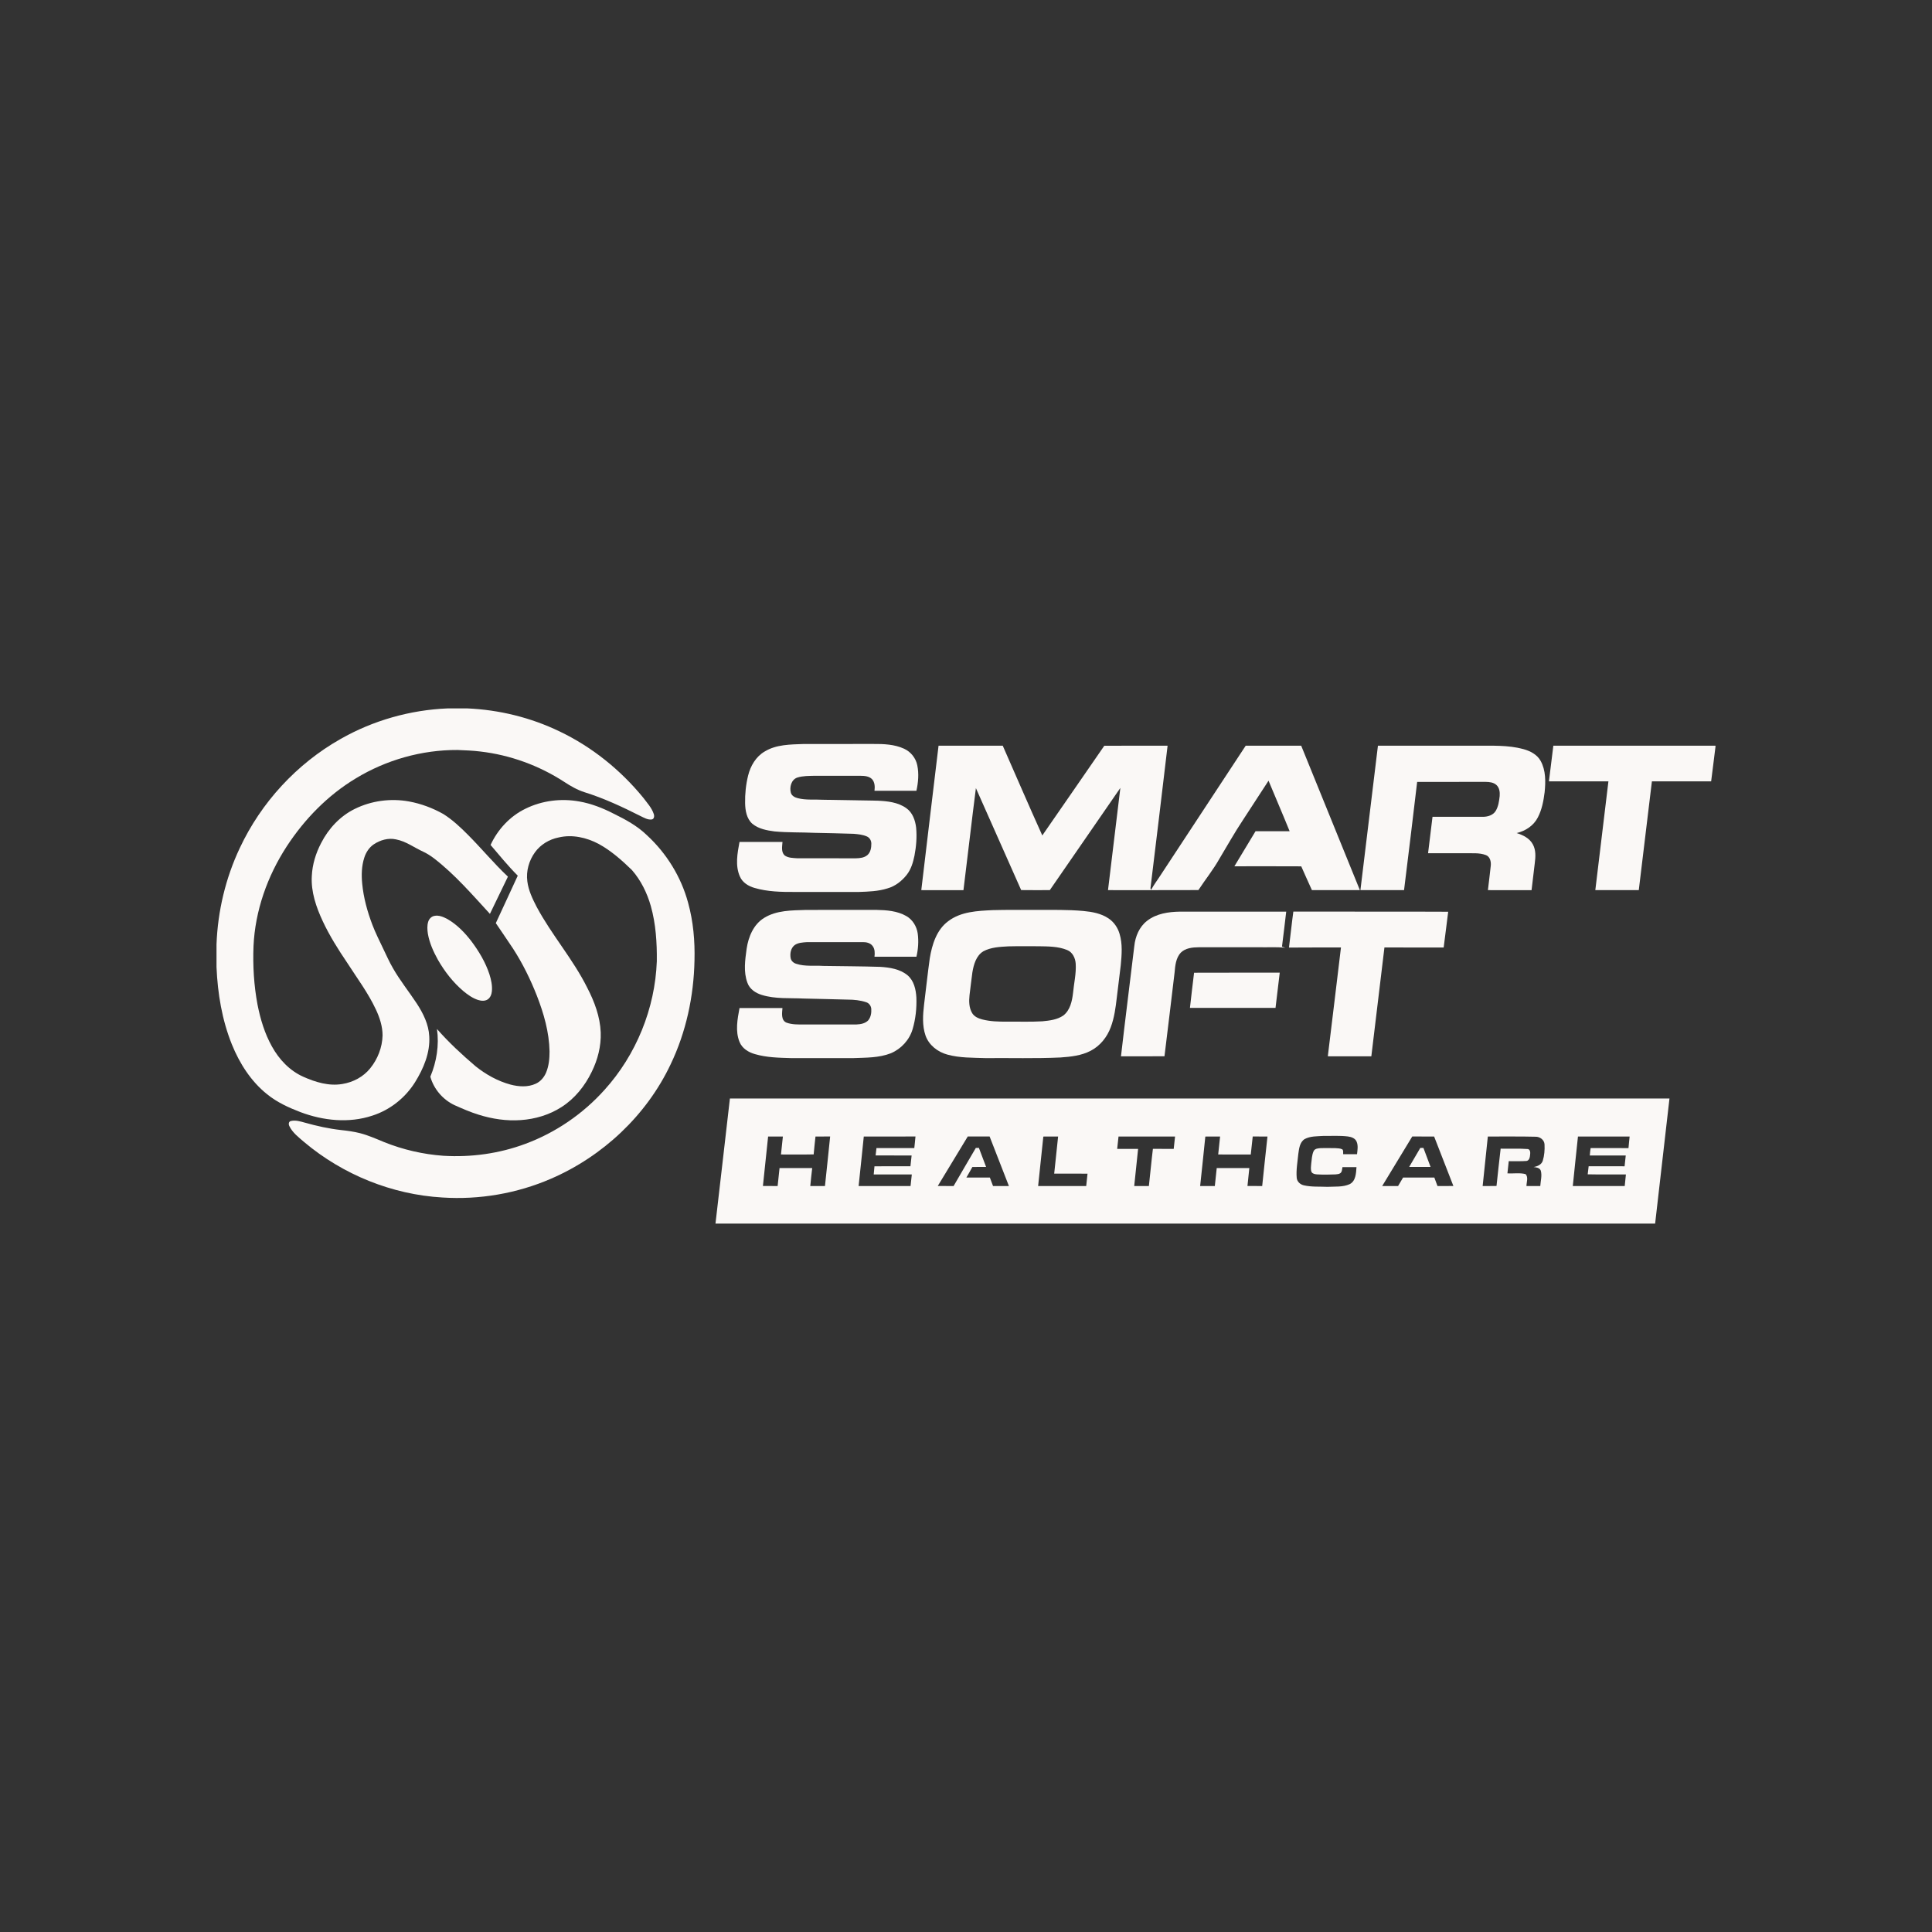 <svg width="120" height="120" viewBox="0 0 120 120" fill="none" xmlns="http://www.w3.org/2000/svg">
<rect x="0" y="0" width="120" height="120" fill="#333333" stroke="none"/>
<g clip-path="url(#clip0_1931_22976)">
<path d="M27.808 44H29.022C31 44.086 32.962 44.565 34.746 45.425C36.762 46.386 38.542 47.821 39.953 49.547C40.191 49.866 40.476 50.167 40.604 50.552C40.651 50.674 40.64 50.87 40.481 50.899C40.233 50.931 40.006 50.793 39.791 50.69C38.665 50.122 37.517 49.583 36.311 49.208C35.857 49.063 35.44 48.824 35.044 48.563C33.482 47.548 31.687 46.893 29.836 46.678C29.365 46.618 28.89 46.604 28.416 46.583C26.203 46.573 23.995 47.196 22.104 48.344C20.363 49.39 18.91 50.88 17.804 52.578C16.607 54.421 15.844 56.567 15.746 58.771C15.699 59.984 15.77 61.205 15.995 62.4C16.172 63.299 16.439 64.191 16.888 64.994C17.33 65.798 17.992 66.504 18.84 66.88C19.595 67.217 20.433 67.472 21.266 67.328C21.933 67.221 22.568 66.885 22.994 66.355C23.458 65.782 23.743 65.057 23.762 64.317C23.764 63.758 23.586 63.214 23.352 62.712C22.868 61.672 22.175 60.751 21.558 59.789C21.002 58.967 20.471 58.124 20.049 57.223C19.639 56.345 19.309 55.392 19.367 54.409C19.4 53.693 19.615 52.994 19.947 52.362C20.405 51.464 21.127 50.687 22.038 50.242C23.07 49.732 24.267 49.574 25.399 49.779C26.15 49.916 26.876 50.188 27.541 50.563C28.103 50.919 28.594 51.377 29.061 51.848C29.909 52.697 30.674 53.627 31.548 54.45C31.174 55.22 30.801 55.991 30.43 56.762C29.327 55.562 28.253 54.314 26.957 53.314C26.747 53.157 26.526 53.012 26.288 52.902C25.724 52.644 25.211 52.251 24.59 52.135C24.113 52.03 23.613 52.178 23.214 52.444C22.926 52.638 22.73 52.945 22.626 53.273C22.458 53.792 22.444 54.349 22.497 54.889C22.581 55.763 22.816 56.617 23.128 57.437C23.32 57.945 23.567 58.429 23.799 58.92C23.997 59.328 24.179 59.744 24.407 60.136C24.846 60.906 25.405 61.597 25.891 62.336C26.288 62.947 26.627 63.629 26.662 64.37C26.722 65.392 26.305 66.374 25.775 67.225C25.166 68.194 24.218 68.946 23.126 69.294C21.673 69.779 20.073 69.608 18.659 69.075C17.924 68.794 17.197 68.461 16.584 67.96C15.587 67.161 14.881 66.052 14.405 64.878C13.789 63.352 13.518 61.707 13.448 60.069V58.652C13.525 56.587 14.012 54.537 14.896 52.668C16.219 49.844 18.428 47.443 21.142 45.906C23.169 44.748 25.477 44.095 27.808 44Z" fill="#FAF8F6"/>
<path d="M47.488 46.682C48.21 46.236 49.09 46.242 49.91 46.211C51.352 46.206 52.792 46.21 54.233 46.209C54.881 46.204 55.554 46.229 56.152 46.503C56.57 46.692 56.883 47.084 56.974 47.534C57.083 48.056 57.034 48.601 56.92 49.118C56.053 49.118 55.185 49.119 54.316 49.118C54.347 48.871 54.34 48.584 54.16 48.391C53.973 48.205 53.693 48.189 53.444 48.186C52.496 48.186 51.548 48.187 50.6 48.185C50.238 48.196 49.865 48.185 49.516 48.298C49.145 48.428 49.026 48.897 49.123 49.245C49.18 49.433 49.369 49.53 49.547 49.575C50.051 49.708 50.579 49.643 51.094 49.674C52.229 49.694 53.364 49.713 54.499 49.732C55.115 49.758 55.773 49.827 56.29 50.195C56.682 50.468 56.85 50.952 56.903 51.408C56.958 51.989 56.909 52.577 56.799 53.149C56.712 53.567 56.589 53.992 56.321 54.333C56.016 54.722 55.603 55.047 55.121 55.18C54.549 55.363 53.943 55.38 53.349 55.401C52.024 55.401 50.699 55.401 49.374 55.401C48.532 55.405 47.673 55.39 46.86 55.149C46.485 55.041 46.12 54.818 45.959 54.448C45.654 53.766 45.801 53 45.932 52.294C46.822 52.294 47.712 52.295 48.602 52.294C48.583 52.571 48.508 52.916 48.734 53.131C48.959 53.295 49.256 53.289 49.522 53.309C50.733 53.313 51.944 53.309 53.155 53.311C53.402 53.306 53.674 53.279 53.872 53.114C54.077 52.938 54.124 52.649 54.12 52.392C54.119 52.207 54.012 52.024 53.838 51.951C53.58 51.839 53.294 51.812 53.016 51.789C52.21 51.76 51.403 51.747 50.596 51.729C49.767 51.691 48.935 51.718 48.108 51.641C47.624 51.578 47.109 51.483 46.725 51.161C46.372 50.845 46.289 50.34 46.28 49.889C46.269 49.309 46.329 48.726 46.469 48.162C46.616 47.571 46.951 46.997 47.488 46.682Z" fill="#FAF8F6"/>
<path d="M58.295 46.318C59.624 46.315 60.953 46.319 62.282 46.316C63.1 48.174 63.902 50.041 64.739 51.892C66.021 50.034 67.311 48.182 68.589 46.321C69.9 46.312 71.21 46.319 72.521 46.317C72.172 49.269 71.819 52.221 71.457 55.172C71.466 55.206 71.479 55.239 71.496 55.271C71.676 54.939 71.91 54.639 72.112 54.319C73.864 51.651 75.618 48.985 77.372 46.318C78.521 46.316 79.67 46.318 80.82 46.317C82.035 49.306 83.247 52.298 84.464 55.287C83.472 55.289 82.479 55.288 81.486 55.288C81.266 54.795 81.037 54.306 80.823 53.81C79.439 53.801 78.055 53.807 76.67 53.807C77.108 53.081 77.546 52.355 77.983 51.63C78.689 51.629 79.395 51.629 80.102 51.63C79.676 50.579 79.225 49.538 78.791 48.49C78.257 49.312 77.722 50.133 77.188 50.954C76.672 51.727 76.222 52.54 75.742 53.336C75.359 54.019 74.863 54.63 74.435 55.284C72.564 55.294 70.692 55.285 68.82 55.288C69.078 53.172 69.332 51.055 69.587 48.939C68.128 51.056 66.664 53.169 65.206 55.287C64.613 55.287 64.019 55.293 63.426 55.284C62.493 53.172 61.556 51.061 60.615 48.952C60.344 51.063 60.105 53.178 59.842 55.29C58.969 55.286 58.096 55.289 57.223 55.288C57.572 52.297 57.94 49.308 58.295 46.318Z" fill="#FAF8F6"/>
<path d="M85.586 46.317C87.617 46.317 89.648 46.317 91.679 46.317C92.661 46.324 93.662 46.267 94.619 46.528C95.041 46.644 95.47 46.861 95.69 47.258C96.019 47.847 96.005 48.554 95.94 49.205C95.873 49.742 95.77 50.287 95.518 50.772C95.259 51.282 94.745 51.619 94.196 51.743C94.592 51.86 95.004 52.065 95.207 52.443C95.404 52.799 95.38 53.222 95.328 53.611C95.26 54.17 95.196 54.73 95.128 55.289C94.224 55.288 93.321 55.289 92.417 55.288C92.475 54.78 92.543 54.273 92.595 53.765C92.619 53.519 92.552 53.212 92.296 53.112C91.867 52.948 91.396 53.009 90.946 52.996C90.198 52.996 89.449 52.995 88.7 52.996C88.793 52.242 88.882 51.488 88.976 50.733C90.024 50.735 91.073 50.733 92.122 50.734C92.413 50.729 92.739 50.632 92.899 50.37C93.068 50.092 93.112 49.761 93.148 49.444C93.167 49.208 93.136 48.937 92.954 48.765C92.774 48.592 92.508 48.567 92.271 48.564C90.855 48.566 89.438 48.562 88.022 48.566C87.758 50.807 87.487 53.048 87.208 55.288C86.305 55.288 85.401 55.289 84.498 55.288C84.86 52.297 85.222 49.307 85.586 46.317Z" fill="#FAF8F6"/>
<path d="M96.481 46.317C99.838 46.317 103.195 46.317 106.552 46.317V46.381C106.458 47.097 106.379 47.816 106.282 48.532C105.055 48.528 103.829 48.53 102.603 48.531C102.33 50.783 102.061 53.036 101.788 55.288C100.888 55.288 99.988 55.288 99.088 55.288C99.358 53.036 99.63 50.783 99.902 48.531C98.67 48.529 97.439 48.531 96.207 48.53C96.3 47.792 96.39 47.054 96.481 46.317Z" fill="#FAF8F6"/>
<path d="M32.637 50.231C33.662 49.724 34.852 49.577 35.975 49.78C36.727 49.911 37.444 50.192 38.12 50.542C38.855 50.902 39.587 51.3 40.178 51.874C41.401 52.999 42.307 54.466 42.74 56.073C43.063 57.237 43.167 58.454 43.136 59.659C43.091 61.881 42.615 64.106 41.651 66.113C40.151 69.282 37.432 71.826 34.222 73.213C32.11 74.129 29.778 74.528 27.481 74.379C24.348 74.198 21.297 72.959 18.897 70.94C18.559 70.645 18.179 70.366 17.977 69.953C17.914 69.843 17.917 69.662 18.065 69.629C18.356 69.558 18.655 69.653 18.936 69.73C19.677 69.939 20.431 70.106 21.197 70.191C21.588 70.233 21.979 70.286 22.36 70.383C22.877 70.516 23.366 70.735 23.859 70.938C25.031 71.408 26.275 71.697 27.535 71.787C29.262 71.892 31.015 71.651 32.637 71.044C34.511 70.349 36.207 69.187 37.542 67.7C39.514 65.523 40.687 62.642 40.796 59.708C40.809 58.555 40.737 57.388 40.423 56.274C40.191 55.458 39.806 54.676 39.245 54.035C38.616 53.426 37.952 52.835 37.178 52.414C36.426 52.016 35.535 51.816 34.694 52.017C34.116 52.133 33.578 52.453 33.231 52.933C32.856 53.449 32.668 54.108 32.754 54.744C32.824 55.305 33.072 55.821 33.328 56.318C34.263 58.069 35.594 59.577 36.479 61.358C36.923 62.217 37.273 63.15 37.312 64.126C37.342 64.972 37.127 65.817 36.753 66.573C36.331 67.447 35.7 68.237 34.876 68.762C34.122 69.247 33.238 69.51 32.347 69.571C31.464 69.635 30.574 69.501 29.732 69.237C29.215 69.079 28.72 68.86 28.227 68.641C27.506 68.299 26.943 67.645 26.729 66.875C27.119 65.944 27.284 64.915 27.141 63.912C27.876 64.751 28.696 65.509 29.544 66.231C30.184 66.742 30.916 67.151 31.71 67.366C32.218 67.498 32.783 67.539 33.272 67.313C33.57 67.181 33.792 66.917 33.918 66.621C34.093 66.206 34.134 65.749 34.133 65.303C34.11 64.11 33.776 62.949 33.346 61.844C32.944 60.824 32.459 59.834 31.862 58.914C31.511 58.385 31.151 57.863 30.796 57.337C31.255 56.356 31.704 55.371 32.159 54.389C31.556 53.789 31.022 53.126 30.47 52.482C30.915 51.52 31.678 50.693 32.637 50.231Z" fill="#FAF8F6"/>
<path d="M47.461 57.013C48.233 56.534 49.18 56.547 50.057 56.518C51.515 56.511 52.973 56.517 54.431 56.515C55.064 56.528 55.731 56.575 56.293 56.898C56.684 57.121 56.936 57.537 57.001 57.978C57.066 58.459 57.032 58.953 56.921 59.425C56.052 59.425 55.185 59.426 54.316 59.425C54.343 59.2 54.345 58.947 54.2 58.758C54.064 58.572 53.816 58.513 53.597 58.517C52.435 58.52 51.272 58.515 50.109 58.519C49.852 58.538 49.569 58.548 49.352 58.706C49.117 58.89 49.059 59.223 49.107 59.503C49.138 59.686 49.291 59.817 49.463 59.865C50.004 60.043 50.583 59.958 51.141 59.995C52.319 60.014 53.498 60.016 54.676 60.053C55.265 60.091 55.895 60.187 56.365 60.572C56.769 60.91 56.889 61.459 56.918 61.961C56.942 62.623 56.871 63.293 56.682 63.929C56.485 64.595 55.97 65.152 55.332 65.42C54.593 65.71 53.785 65.69 53.005 65.721C51.713 65.721 50.422 65.72 49.13 65.721C48.382 65.699 47.622 65.686 46.898 65.475C46.495 65.364 46.097 65.123 45.935 64.719C45.66 64.046 45.804 63.301 45.933 62.611C46.822 62.611 47.711 62.612 48.6 62.61C48.576 62.916 48.497 63.365 48.846 63.517C49.203 63.646 49.588 63.634 49.962 63.632C51.041 63.631 52.122 63.632 53.201 63.631C53.459 63.62 53.745 63.569 53.93 63.372C54.091 63.175 54.134 62.904 54.116 62.656C54.1 62.475 53.979 62.307 53.804 62.251C53.437 62.128 53.046 62.088 52.66 62.088C51.748 62.059 50.835 62.046 49.922 62.021C49.053 61.977 48.159 62.06 47.317 61.797C46.933 61.682 46.56 61.434 46.423 61.04C46.169 60.362 46.28 59.619 46.376 58.92C46.486 58.185 46.802 57.417 47.461 57.013Z" fill="#FAF8F6"/>
<path d="M61.657 56.53C62.553 56.505 63.449 56.519 64.345 56.515C65.328 56.52 66.312 56.493 67.292 56.583C67.836 56.634 68.399 56.735 68.859 57.048C69.189 57.271 69.425 57.616 69.537 57.997C69.73 58.63 69.674 59.302 69.612 59.951C69.53 60.62 69.448 61.289 69.367 61.958C69.295 62.583 69.213 63.213 68.99 63.805C68.764 64.418 68.329 64.963 67.744 65.266C67.167 65.567 66.506 65.638 65.866 65.682C64.314 65.755 62.759 65.707 61.206 65.721C60.418 65.693 59.614 65.714 58.847 65.504C58.246 65.342 57.693 64.916 57.485 64.316C57.274 63.701 57.321 63.036 57.395 62.401C57.517 61.44 57.615 60.476 57.751 59.516C57.892 58.663 58.174 57.747 58.902 57.212C59.686 56.618 60.713 56.575 61.657 56.53ZM62.629 58.78C62.103 58.81 61.549 58.833 61.075 59.088C60.629 59.361 60.477 59.911 60.396 60.397C60.331 60.868 60.279 61.34 60.219 61.812C60.178 62.187 60.183 62.596 60.384 62.928C60.518 63.15 60.771 63.256 61.011 63.319C61.505 63.446 62.02 63.459 62.528 63.457C63.264 63.448 64.002 63.479 64.739 63.435C65.186 63.392 65.662 63.338 66.042 63.077C66.471 62.748 66.59 62.178 66.649 61.671C66.706 61.066 66.852 60.467 66.814 59.858C66.792 59.509 66.618 59.136 66.274 59.004C65.713 58.775 65.091 58.784 64.494 58.773C63.873 58.778 63.25 58.763 62.629 58.78Z" fill="#FAF8F6"/>
<path d="M71.251 57.191C71.823 56.745 72.573 56.635 73.278 56.624C75.481 56.623 77.685 56.625 79.889 56.623C79.799 57.347 79.724 58.073 79.626 58.796L79.831 58.869C79.301 58.806 78.765 58.849 78.233 58.836C76.973 58.836 75.713 58.837 74.454 58.836C74.063 58.84 73.621 58.884 73.333 59.179C73.037 59.508 72.993 59.972 72.957 60.394C72.758 62.133 72.534 63.868 72.328 65.606C71.427 65.613 70.527 65.608 69.626 65.609C69.889 63.327 70.179 61.047 70.453 58.767C70.514 58.169 70.763 57.563 71.251 57.191Z" fill="#FAF8F6"/>
<path d="M80.332 56.621C83.538 56.631 86.744 56.613 89.95 56.63C89.85 57.37 89.771 58.112 89.669 58.851C88.443 58.847 87.216 58.851 85.99 58.849C85.719 61.103 85.448 63.357 85.176 65.61C84.275 65.608 83.373 65.611 82.473 65.608C82.751 63.356 83.017 61.102 83.29 58.849C82.213 58.854 81.136 58.842 80.06 58.855C80.156 58.111 80.23 57.364 80.332 56.621Z" fill="#FAF8F6"/>
<path d="M26.968 56.89C27.259 56.825 27.548 56.956 27.8 57.09C28.384 57.427 28.861 57.921 29.271 58.452C29.743 59.08 30.154 59.765 30.4 60.515C30.507 60.855 30.586 61.214 30.551 61.572C30.531 61.763 30.458 61.965 30.291 62.076C30.114 62.192 29.886 62.169 29.692 62.109C29.349 61.997 29.051 61.784 28.776 61.556C28.134 61.011 27.612 60.335 27.195 59.606C26.916 59.102 26.675 58.567 26.576 57.996C26.54 57.75 26.521 57.491 26.597 57.25C26.649 57.078 26.789 56.929 26.968 56.89Z" fill="#FAF8F6"/>
<path d="M74.166 60.418C75.94 60.41 77.713 60.416 79.487 60.414C79.399 61.144 79.31 61.872 79.225 62.601C77.453 62.601 75.681 62.602 73.91 62.601C73.984 61.872 74.084 61.145 74.166 60.418Z" fill="#FAF8F6"/>
<path d="M44.44 76C44.745 73.411 45.034 70.82 45.336 68.231C64.788 68.231 84.241 68.231 103.694 68.231C103.396 70.821 103.1 73.41 102.803 76H44.44ZM81.029 70.753C80.724 70.952 80.687 71.349 80.64 71.677C80.593 72.168 80.498 72.662 80.541 73.156C80.562 73.394 80.758 73.572 80.984 73.622C81.465 73.733 81.963 73.694 82.453 73.716C82.913 73.691 83.4 73.744 83.831 73.55C84.214 73.356 84.227 72.867 84.254 72.493C83.964 72.494 83.673 72.493 83.383 72.494C83.353 72.62 83.365 72.782 83.25 72.869C83.163 72.928 83.052 72.934 82.952 72.944C82.573 72.961 82.194 72.965 81.815 72.944C81.691 72.934 81.545 72.917 81.468 72.807C81.391 72.638 81.432 72.445 81.443 72.266C81.476 72.01 81.482 71.743 81.589 71.504C81.671 71.326 81.891 71.323 82.059 71.311C82.354 71.309 82.65 71.307 82.945 71.313C83.088 71.326 83.243 71.32 83.375 71.389C83.456 71.468 83.414 71.591 83.428 71.691C83.714 71.691 84.001 71.69 84.287 71.691C84.316 71.431 84.368 71.151 84.259 70.903C84.167 70.695 83.931 70.614 83.722 70.588C83.22 70.525 82.712 70.561 82.208 70.553C81.812 70.582 81.388 70.557 81.029 70.753ZM47.709 70.591C47.606 71.616 47.495 72.641 47.386 73.665C47.691 73.666 47.995 73.665 48.3 73.666C48.341 73.294 48.379 72.922 48.419 72.55C49.095 72.551 49.77 72.548 50.447 72.551C50.401 72.922 50.364 73.294 50.328 73.666C50.632 73.665 50.936 73.666 51.24 73.666C51.346 72.641 51.46 71.616 51.562 70.59C51.258 70.592 50.954 70.591 50.651 70.591C50.613 70.961 50.568 71.331 50.538 71.701C49.861 71.717 49.184 71.706 48.508 71.707C48.547 71.335 48.585 70.963 48.626 70.591C48.32 70.591 48.015 70.591 47.709 70.591ZM53.651 70.592C53.551 71.618 53.435 72.641 53.33 73.667C54.406 73.665 55.481 73.666 56.556 73.666C56.585 73.427 56.605 73.186 56.634 72.947C55.845 72.948 55.056 72.945 54.268 72.948C54.28 72.779 54.297 72.61 54.315 72.441C55.06 72.435 55.805 72.441 56.549 72.439C56.576 72.215 56.597 71.992 56.622 71.769C55.877 71.768 55.131 71.772 54.386 71.767C54.403 71.615 54.42 71.462 54.438 71.31C55.222 71.309 56.006 71.311 56.789 71.309C56.812 71.069 56.843 70.83 56.862 70.59C55.792 70.593 54.722 70.589 53.651 70.592ZM58.246 73.665C58.573 73.668 58.9 73.662 59.228 73.669C59.693 72.881 60.142 72.084 60.611 71.299C60.674 71.298 60.737 71.297 60.801 71.297C60.951 71.69 61.099 72.085 61.248 72.479C60.964 72.483 60.68 72.477 60.396 72.484C60.278 72.705 60.148 72.92 60.024 73.139C60.51 73.139 60.996 73.139 61.482 73.139C61.546 73.315 61.611 73.492 61.679 73.666C62.007 73.665 62.336 73.666 62.665 73.666C62.265 72.641 61.87 71.614 61.467 70.59C61.014 70.592 60.562 70.591 60.109 70.59C59.485 71.614 58.865 72.639 58.246 73.665ZM64.803 70.594C64.699 71.618 64.59 72.642 64.48 73.666C65.475 73.667 66.47 73.663 67.466 73.668C67.497 73.412 67.523 73.155 67.548 72.898C66.858 72.896 66.168 72.901 65.478 72.896C65.558 72.128 65.638 71.359 65.721 70.591C65.415 70.592 65.109 70.588 64.803 70.594ZM69.39 71.359C69.823 71.359 70.256 71.358 70.689 71.36C70.61 72.129 70.524 72.898 70.448 73.667C70.752 73.664 71.055 73.666 71.359 73.666C71.447 72.897 71.514 72.126 71.609 71.358C72.04 71.361 72.47 71.358 72.901 71.359C72.933 71.104 72.954 70.847 72.985 70.591C71.814 70.591 70.644 70.591 69.473 70.591C69.442 70.847 69.42 71.103 69.39 71.359ZM74.865 70.594C74.764 71.619 74.65 72.642 74.543 73.666C74.847 73.666 75.151 73.665 75.455 73.666C75.499 73.295 75.537 72.924 75.573 72.552C76.248 72.548 76.923 72.551 77.598 72.55C77.564 72.922 77.52 73.293 77.482 73.665C77.787 73.667 78.091 73.665 78.397 73.666C78.508 72.641 78.608 71.615 78.725 70.591C78.419 70.59 78.114 70.592 77.809 70.59C77.764 70.962 77.732 71.337 77.687 71.709C77.013 71.706 76.338 71.711 75.664 71.707C75.705 71.335 75.743 70.963 75.782 70.591C75.477 70.592 75.17 70.588 74.865 70.594ZM87.717 70.59C87.092 71.614 86.473 72.641 85.85 73.667C86.179 73.666 86.508 73.664 86.837 73.667C86.944 73.493 87.044 73.314 87.149 73.138C87.796 73.14 88.442 73.139 89.089 73.139C89.154 73.315 89.218 73.492 89.285 73.667C89.614 73.664 89.944 73.667 90.273 73.665C89.873 72.641 89.476 71.615 89.076 70.591C88.623 70.59 88.169 70.592 87.717 70.59ZM92.412 70.591C92.307 71.617 92.194 72.641 92.09 73.667C92.377 73.663 92.664 73.67 92.951 73.662C93.031 72.889 93.12 72.117 93.208 71.345C93.772 71.359 94.337 71.326 94.899 71.369C95.056 71.402 95.055 71.597 95.038 71.724C95.024 71.871 94.994 72.076 94.817 72.109C94.449 72.139 94.079 72.115 93.711 72.123C93.685 72.375 93.654 72.627 93.629 72.879C94.003 72.904 94.391 72.83 94.757 72.927C94.941 73.121 94.813 73.427 94.811 73.666C95.097 73.666 95.383 73.666 95.669 73.666C95.689 73.35 95.788 73.026 95.702 72.713C95.636 72.531 95.419 72.504 95.253 72.487C95.485 72.449 95.743 72.344 95.823 72.1C95.923 71.774 95.951 71.426 95.934 71.087C95.925 70.798 95.641 70.593 95.367 70.604C94.382 70.578 93.397 70.597 92.412 70.591ZM98.01 70.591C97.906 71.617 97.789 72.641 97.689 73.668C98.764 73.663 99.839 73.667 100.914 73.666C100.938 73.426 100.966 73.186 100.988 72.946C100.197 72.942 99.405 72.957 98.615 72.939C98.639 72.772 98.656 72.606 98.674 72.439C99.418 72.44 100.162 72.438 100.906 72.44C100.93 72.216 100.955 71.993 100.978 71.769C100.234 71.769 99.49 71.769 98.746 71.769C98.757 71.615 98.772 71.461 98.797 71.308C99.581 71.313 100.364 71.308 101.148 71.311C101.165 71.07 101.199 70.831 101.219 70.591C100.149 70.592 99.079 70.59 98.01 70.591Z" fill="#FAF8F6"/>
<path d="M88.218 71.299C88.282 71.298 88.346 71.298 88.412 71.299C88.556 71.694 88.709 72.085 88.855 72.48C88.412 72.481 87.969 72.481 87.526 72.48C87.755 72.085 87.989 71.693 88.218 71.299Z" fill="#FAF8F6"/>
</g>
<defs>
<clipPath id="clip0_1931_22976">
<rect width="93.104" height="32" fill="white" transform="translate(13.448 44)"/>
</clipPath>
</defs>
</svg>
